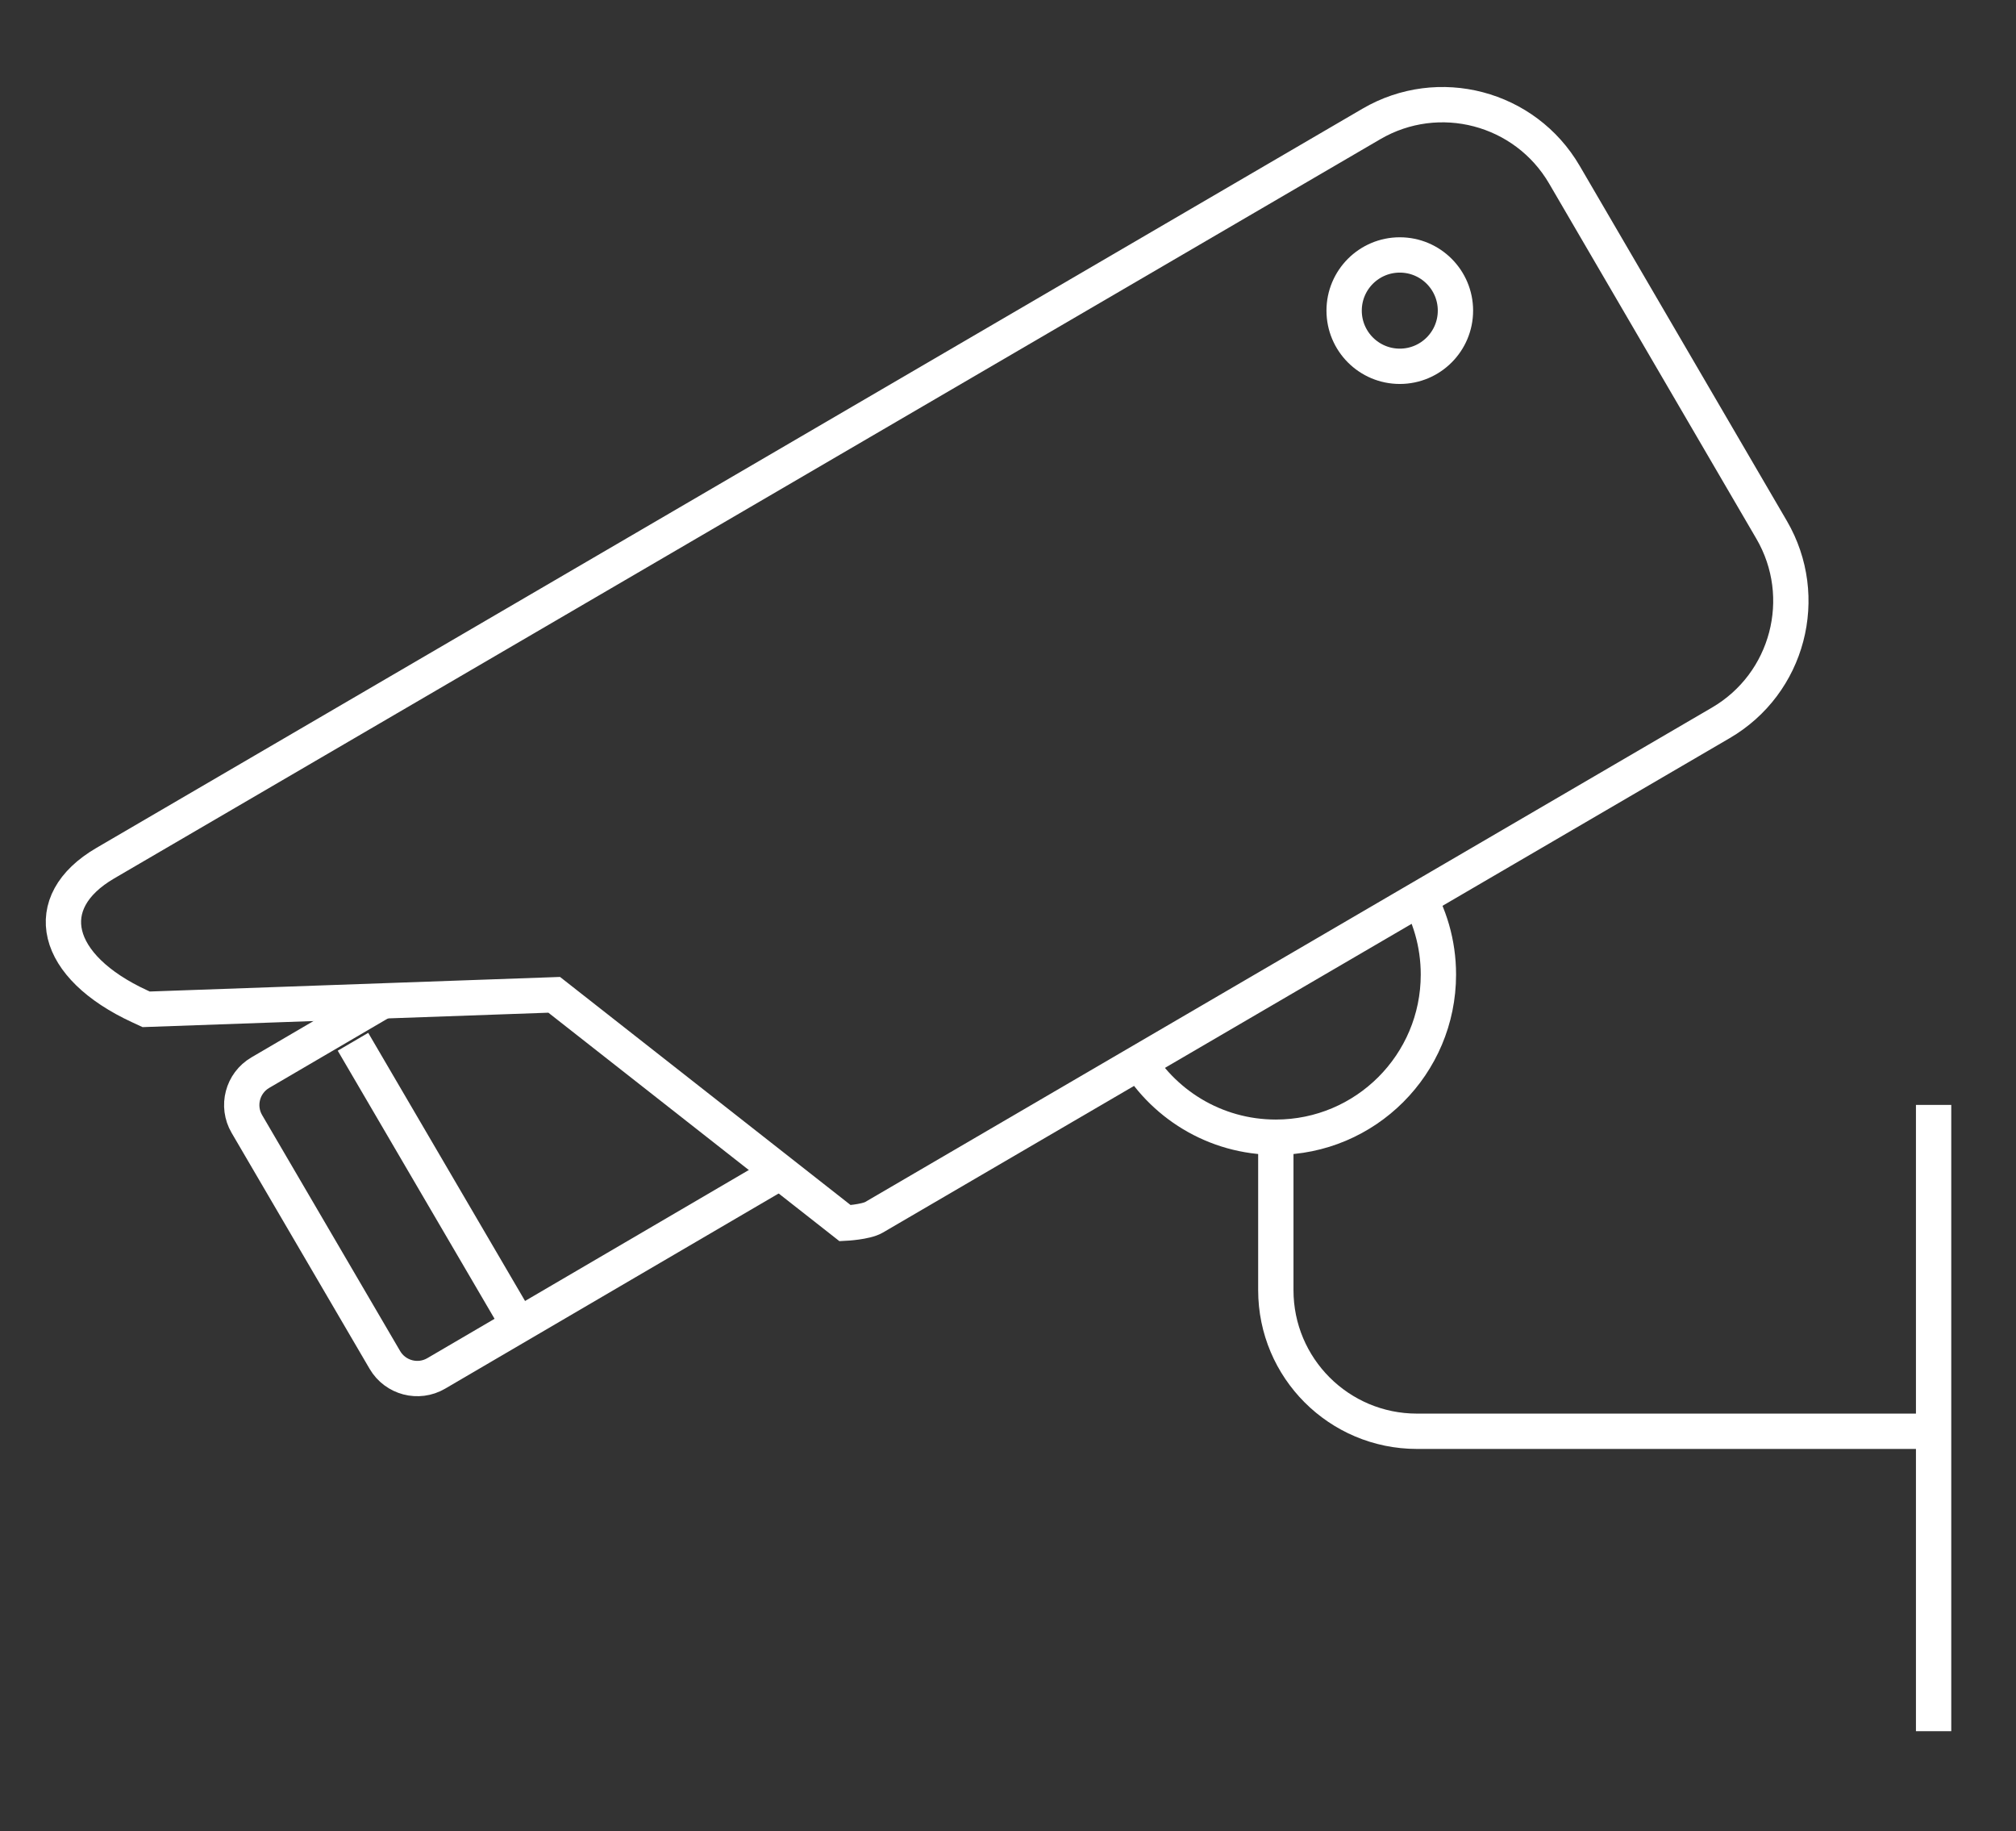 <?xml version="1.0" encoding="utf-8"?>
<!-- Generator: Adobe Illustrator 15.0.0, SVG Export Plug-In . SVG Version: 6.00 Build 0)  -->
<!DOCTYPE svg PUBLIC "-//W3C//DTD SVG 1.1//EN" "http://www.w3.org/Graphics/SVG/1.1/DTD/svg11.dtd">
<svg version="1.1" id="Layer_1" xmlns="http://www.w3.org/2000/svg" xmlns:xlink="http://www.w3.org/1999/xlink" x="0px" y="0px"
	 width="114.166px" height="103.666px" viewBox="0 0 114.166 103.666" enable-background="new 0 0 114.166 103.666"
	 xml:space="preserve">
<rect x="0" y="0" width="114.166" height="103.666" fill="#333333" stroke="none"/>
<g>
	<g>
		<g>
			<g>
				<path fill="none" stroke="#FFFFFF" stroke-width="2" stroke-miterlimit="10" d="M64.192,59.633
					c1.57,2.833,4.59,4.75,8.058,4.751c5.085,0,9.207-4.122,9.207-9.207c0-1.77-0.498-3.424-1.366-4.828"/>
			</g>
			<path fill="none" stroke="#FFFFFF" stroke-width="2" stroke-miterlimit="10" d="M109.5,81.032H80.242
				c-4.415,0-7.992-3.577-7.992-7.99v-8.658"/>
			<line fill="none" stroke="#FFFFFF" stroke-width="2" stroke-miterlimit="10" x1="109.5" y1="62.555" x2="109.5" y2="98.012"/>
			<path fill="none" stroke="#FFFFFF" stroke-width="2" stroke-miterlimit="10" d="M100.326,29.995L88.592,9.89
				c-2.225-3.811-7.119-5.098-10.929-2.873L48.827,23.848l-11.312,6.604L5.962,48.869c-3.81,2.224-2.934,5.855,1.959,8.109
				l0.357,0.165l23.107-0.821l16.473,12.928c0,0,1.166-0.058,1.637-0.332l7.809-4.559l11.313-6.604l28.835-16.831
				C101.265,38.699,102.55,33.806,100.326,29.995z"/>
			<path fill="none" stroke="#FFFFFF" stroke-width="2" stroke-miterlimit="10" d="M44.18,66.361L24.704,77.756
				c-1.012,0.593-2.315,0.252-2.908-0.761l-7.815-13.36c-0.593-1.013-0.253-2.315,0.762-2.908l6.94-4.061"/>
			<line fill="none" stroke="#FFFFFF" stroke-width="2" stroke-miterlimit="10" x1="19.989" y1="58.98" x2="29.15" y2="74.638"/>
		</g>
		<g>
			<circle fill="none" stroke="#FFFFFF" stroke-width="2" stroke-miterlimit="10" cx="79.27" cy="17.586" r="3.152"/>
		</g>
	</g>
</g>
</svg>

